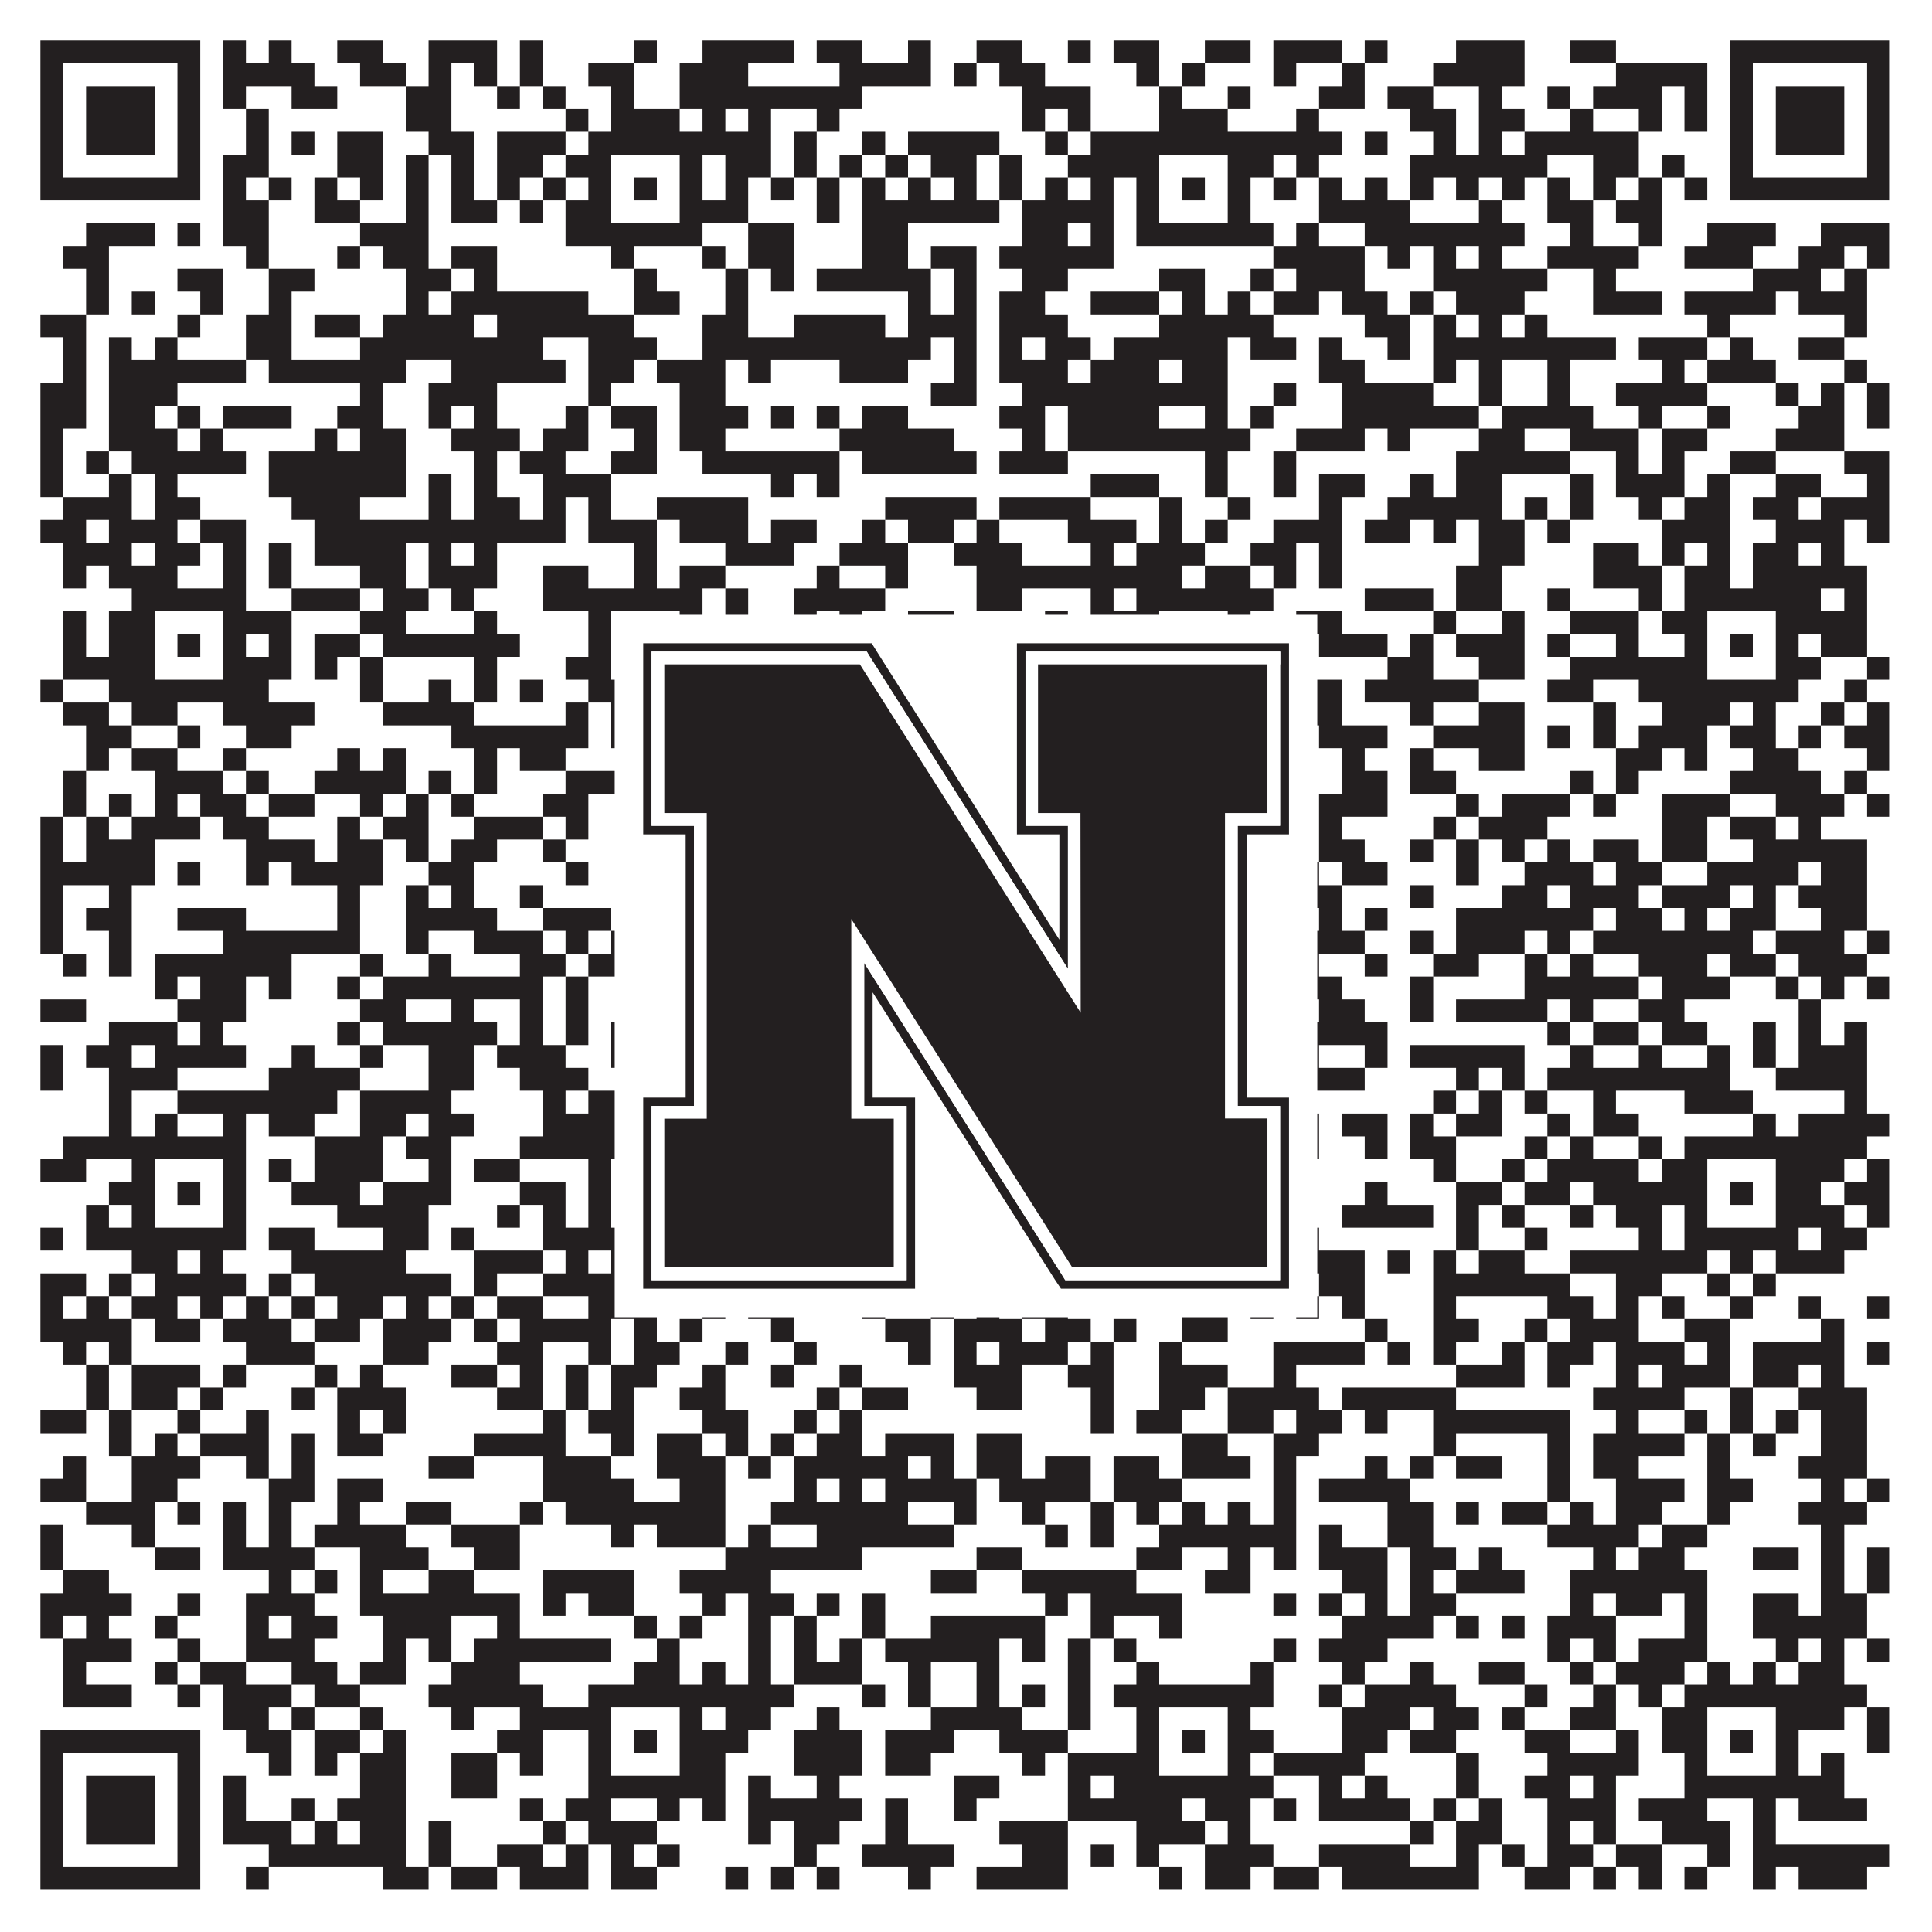 <?xml version="1.0"?>
<svg xmlns="http://www.w3.org/2000/svg" xmlns:xlink="http://www.w3.org/1999/xlink" version="1.1" width="1100px" height="1100px" viewBox="0 0 1100 1100"><rect x="0" y="0" width="1100" height="1100" fill="#ffffff" fill-opacity="1"/><path fill="#231f20" fill-opacity="1" d="M23,23L114,23L114,36L23,36ZM127,23L140,23L140,36L127,36ZM153,23L166,23L166,36L153,36ZM192,23L218,23L218,36L192,36ZM244,23L283,23L283,36L244,36ZM296,23L309,23L309,36L296,36ZM361,23L374,23L374,36L361,36ZM400,23L452,23L452,36L400,36ZM465,23L491,23L491,36L465,36ZM517,23L530,23L530,36L517,36ZM556,23L582,23L582,36L556,36ZM608,23L621,23L621,36L608,36ZM634,23L660,23L660,36L634,36ZM686,23L712,23L712,36L686,36ZM725,23L764,23L764,36L725,36ZM777,23L790,23L790,36L777,36ZM829,23L868,23L868,36L829,36ZM894,23L920,23L920,36L894,36ZM985,23L1076,23L1076,36L985,36ZM23,36L36,36L36,49L23,49ZM101,36L114,36L114,49L101,49ZM127,36L179,36L179,49L127,49ZM205,36L231,36L231,49L205,49ZM244,36L257,36L257,49L244,49ZM270,36L283,36L283,49L270,49ZM296,36L309,36L309,49L296,49ZM335,36L361,36L361,49L335,49ZM387,36L426,36L426,49L387,49ZM478,36L530,36L530,49L478,49ZM543,36L556,36L556,49L543,49ZM569,36L595,36L595,49L569,49ZM647,36L660,36L660,49L647,49ZM673,36L686,36L686,49L673,49ZM725,36L738,36L738,49L725,49ZM764,36L777,36L777,49L764,49ZM816,36L868,36L868,49L816,49ZM920,36L972,36L972,49L920,49ZM985,36L998,36L998,49L985,49ZM1063,36L1076,36L1076,49L1063,49ZM23,49L36,49L36,62L23,62ZM49,49L88,49L88,62L49,62ZM101,49L114,49L114,62L101,62ZM127,49L140,49L140,62L127,62ZM166,49L192,49L192,62L166,62ZM231,49L257,49L257,62L231,62ZM283,49L296,49L296,62L283,62ZM309,49L322,49L322,62L309,62ZM348,49L361,49L361,62L348,62ZM387,49L491,49L491,62L387,62ZM582,49L621,49L621,62L582,62ZM660,49L673,49L673,62L660,62ZM699,49L712,49L712,62L699,62ZM751,49L777,49L777,62L751,62ZM790,49L816,49L816,62L790,62ZM842,49L855,49L855,62L842,62ZM881,49L894,49L894,62L881,62ZM907,49L946,49L946,62L907,62ZM959,49L972,49L972,62L959,62ZM985,49L998,49L998,62L985,62ZM1011,49L1050,49L1050,62L1011,62ZM1063,49L1076,49L1076,62L1063,62ZM23,62L36,62L36,75L23,75ZM49,62L88,62L88,75L49,75ZM101,62L114,62L114,75L101,75ZM140,62L153,62L153,75L140,75ZM231,62L257,62L257,75L231,75ZM322,62L335,62L335,75L322,75ZM348,62L387,62L387,75L348,75ZM400,62L413,62L413,75L400,75ZM426,62L439,62L439,75L426,75ZM465,62L478,62L478,75L465,75ZM582,62L595,62L595,75L582,75ZM608,62L621,62L621,75L608,75ZM660,62L699,62L699,75L660,75ZM738,62L751,62L751,75L738,75ZM803,62L829,62L829,75L803,75ZM842,62L868,62L868,75L842,75ZM894,62L907,62L907,75L894,75ZM933,62L946,62L946,75L933,75ZM959,62L972,62L972,75L959,75ZM985,62L998,62L998,75L985,75ZM1011,62L1050,62L1050,75L1011,75ZM1063,62L1076,62L1076,75L1063,75ZM23,75L36,75L36,88L23,88ZM49,75L88,75L88,88L49,88ZM101,75L114,75L114,88L101,88ZM140,75L153,75L153,88L140,88ZM166,75L179,75L179,88L166,88ZM192,75L218,75L218,88L192,88ZM244,75L270,75L270,88L244,88ZM283,75L322,75L322,88L283,88ZM335,75L439,75L439,88L335,88ZM452,75L465,75L465,88L452,88ZM491,75L504,75L504,88L491,88ZM517,75L569,75L569,88L517,88ZM595,75L608,75L608,88L595,88ZM621,75L764,75L764,88L621,88ZM777,75L790,75L790,88L777,88ZM816,75L829,75L829,88L816,88ZM842,75L855,75L855,88L842,88ZM868,75L933,75L933,88L868,88ZM985,75L998,75L998,88L985,88ZM1011,75L1050,75L1050,88L1011,88ZM1063,75L1076,75L1076,88L1063,88ZM23,88L36,88L36,101L23,101ZM101,88L114,88L114,101L101,101ZM127,88L153,88L153,101L127,101ZM192,88L218,88L218,101L192,101ZM231,88L244,88L244,101L231,101ZM257,88L270,88L270,101L257,101ZM283,88L309,88L309,101L283,101ZM322,88L348,88L348,101L322,101ZM387,88L400,88L400,101L387,101ZM413,88L439,88L439,101L413,101ZM452,88L465,88L465,101L452,101ZM478,88L491,88L491,101L478,101ZM504,88L517,88L517,101L504,101ZM530,88L556,88L556,101L530,101ZM569,88L582,88L582,101L569,101ZM608,88L660,88L660,101L608,101ZM699,88L725,88L725,101L699,101ZM738,88L751,88L751,101L738,101ZM803,88L881,88L881,101L803,101ZM907,88L933,88L933,101L907,101ZM946,88L959,88L959,101L946,101ZM985,88L998,88L998,101L985,101ZM1063,88L1076,88L1076,101L1063,101ZM23,101L114,101L114,114L23,114ZM127,101L140,101L140,114L127,114ZM153,101L166,101L166,114L153,114ZM179,101L192,101L192,114L179,114ZM205,101L218,101L218,114L205,114ZM231,101L244,101L244,114L231,114ZM257,101L270,101L270,114L257,114ZM283,101L296,101L296,114L283,114ZM309,101L322,101L322,114L309,114ZM335,101L348,101L348,114L335,114ZM361,101L374,101L374,114L361,114ZM387,101L400,101L400,114L387,114ZM413,101L426,101L426,114L413,114ZM439,101L452,101L452,114L439,114ZM465,101L478,101L478,114L465,114ZM491,101L504,101L504,114L491,114ZM517,101L530,101L530,114L517,114ZM543,101L556,101L556,114L543,114ZM569,101L582,101L582,114L569,114ZM595,101L608,101L608,114L595,114ZM621,101L634,101L634,114L621,114ZM647,101L660,101L660,114L647,114ZM673,101L686,101L686,114L673,114ZM699,101L712,101L712,114L699,114ZM725,101L738,101L738,114L725,114ZM751,101L764,101L764,114L751,114ZM777,101L790,101L790,114L777,114ZM803,101L816,101L816,114L803,114ZM829,101L842,101L842,114L829,114ZM855,101L868,101L868,114L855,114ZM881,101L894,101L894,114L881,114ZM907,101L920,101L920,114L907,114ZM933,101L946,101L946,114L933,114ZM959,101L972,101L972,114L959,114ZM985,101L1076,101L1076,114L985,114ZM127,114L153,114L153,127L127,127ZM179,114L205,114L205,127L179,127ZM231,114L244,114L244,127L231,127ZM257,114L283,114L283,127L257,127ZM296,114L309,114L309,127L296,127ZM322,114L348,114L348,127L322,127ZM387,114L426,114L426,127L387,127ZM465,114L478,114L478,127L465,127ZM491,114L569,114L569,127L491,127ZM582,114L634,114L634,127L582,127ZM647,114L660,114L660,127L647,127ZM699,114L712,114L712,127L699,127ZM751,114L803,114L803,127L751,127ZM842,114L855,114L855,127L842,127ZM881,114L907,114L907,127L881,127ZM920,114L946,114L946,127L920,127ZM49,127L88,127L88,140L49,140ZM101,127L114,127L114,140L101,140ZM127,127L153,127L153,140L127,140ZM205,127L244,127L244,140L205,140ZM322,127L400,127L400,140L322,140ZM426,127L452,127L452,140L426,140ZM491,127L517,127L517,140L491,140ZM582,127L608,127L608,140L582,140ZM621,127L634,127L634,140L621,140ZM647,127L725,127L725,140L647,140ZM738,127L751,127L751,140L738,140ZM777,127L868,127L868,140L777,140ZM894,127L907,127L907,140L894,140ZM933,127L946,127L946,140L933,140ZM972,127L1011,127L1011,140L972,140ZM1037,127L1076,127L1076,140L1037,140ZM36,140L62,140L62,153L36,153ZM140,140L153,140L153,153L140,153ZM192,140L205,140L205,153L192,153ZM218,140L244,140L244,153L218,153ZM257,140L283,140L283,153L257,153ZM348,140L361,140L361,153L348,153ZM400,140L413,140L413,153L400,153ZM426,140L452,140L452,153L426,153ZM491,140L517,140L517,153L491,153ZM530,140L556,140L556,153L530,153ZM569,140L634,140L634,153L569,153ZM725,140L777,140L777,153L725,153ZM790,140L803,140L803,153L790,153ZM816,140L829,140L829,153L816,153ZM842,140L855,140L855,153L842,153ZM881,140L933,140L933,153L881,153ZM959,140L998,140L998,153L959,153ZM1024,140L1050,140L1050,153L1024,153ZM1063,140L1076,140L1076,153L1063,153ZM49,153L62,153L62,166L49,166ZM101,153L127,153L127,166L101,166ZM153,153L179,153L179,166L153,166ZM231,153L257,153L257,166L231,166ZM270,153L283,153L283,166L270,166ZM361,153L374,153L374,166L361,166ZM413,153L426,153L426,166L413,166ZM439,153L452,153L452,166L439,166ZM465,153L530,153L530,166L465,166ZM543,153L556,153L556,166L543,166ZM582,153L608,153L608,166L582,166ZM660,153L686,153L686,166L660,166ZM712,153L725,153L725,166L712,166ZM738,153L777,153L777,166L738,166ZM816,153L881,153L881,166L816,166ZM907,153L920,153L920,166L907,166ZM998,153L1037,153L1037,166L998,166ZM1050,153L1063,153L1063,166L1050,166ZM49,166L62,166L62,179L49,179ZM75,166L88,166L88,179L75,179ZM114,166L127,166L127,179L114,179ZM153,166L166,166L166,179L153,179ZM231,166L244,166L244,179L231,179ZM257,166L335,166L335,179L257,179ZM361,166L387,166L387,179L361,179ZM413,166L426,166L426,179L413,179ZM517,166L530,166L530,179L517,179ZM543,166L556,166L556,179L543,179ZM569,166L595,166L595,179L569,179ZM621,166L660,166L660,179L621,179ZM673,166L686,166L686,179L673,179ZM699,166L712,166L712,179L699,179ZM725,166L751,166L751,179L725,179ZM764,166L790,166L790,179L764,179ZM803,166L816,166L816,179L803,179ZM829,166L868,166L868,179L829,179ZM907,166L946,166L946,179L907,179ZM959,166L1011,166L1011,179L959,179ZM1024,166L1063,166L1063,179L1024,179ZM23,179L49,179L49,192L23,192ZM101,179L114,179L114,192L101,192ZM140,179L166,179L166,192L140,192ZM179,179L205,179L205,192L179,192ZM218,179L270,179L270,192L218,192ZM283,179L361,179L361,192L283,192ZM400,179L426,179L426,192L400,192ZM452,179L504,179L504,192L452,192ZM517,179L556,179L556,192L517,192ZM569,179L608,179L608,192L569,192ZM660,179L725,179L725,192L660,192ZM777,179L803,179L803,192L777,192ZM816,179L829,179L829,192L816,192ZM842,179L855,179L855,192L842,192ZM868,179L881,179L881,192L868,192ZM972,179L985,179L985,192L972,192ZM1050,179L1063,179L1063,192L1050,192ZM36,192L49,192L49,205L36,205ZM62,192L75,192L75,205L62,205ZM88,192L101,192L101,205L88,205ZM140,192L166,192L166,205L140,205ZM205,192L309,192L309,205L205,205ZM335,192L374,192L374,205L335,205ZM400,192L530,192L530,205L400,205ZM543,192L556,192L556,205L543,205ZM569,192L582,192L582,205L569,205ZM595,192L621,192L621,205L595,205ZM634,192L699,192L699,205L634,205ZM712,192L738,192L738,205L712,205ZM751,192L764,192L764,205L751,205ZM790,192L803,192L803,205L790,205ZM816,192L920,192L920,205L816,205ZM933,192L972,192L972,205L933,205ZM985,192L998,192L998,205L985,205ZM1024,192L1050,192L1050,205L1024,205ZM36,205L49,205L49,218L36,218ZM62,205L140,205L140,218L62,218ZM153,205L231,205L231,218L153,218ZM257,205L322,205L322,218L257,218ZM335,205L361,205L361,218L335,218ZM374,205L413,205L413,218L374,218ZM426,205L439,205L439,218L426,218ZM478,205L517,205L517,218L478,218ZM543,205L556,205L556,218L543,218ZM569,205L608,205L608,218L569,218ZM621,205L660,205L660,218L621,218ZM673,205L699,205L699,218L673,218ZM751,205L777,205L777,218L751,218ZM816,205L829,205L829,218L816,218ZM842,205L855,205L855,218L842,218ZM881,205L894,205L894,218L881,218ZM946,205L959,205L959,218L946,218ZM972,205L1011,205L1011,218L972,218ZM1050,205L1063,205L1063,218L1050,218ZM23,218L49,218L49,231L23,231ZM62,218L101,218L101,231L62,231ZM205,218L218,218L218,231L205,231ZM244,218L283,218L283,231L244,231ZM335,218L348,218L348,231L335,231ZM387,218L413,218L413,231L387,231ZM530,218L556,218L556,231L530,231ZM582,218L699,218L699,231L582,231ZM725,218L738,218L738,231L725,231ZM764,218L816,218L816,231L764,231ZM842,218L855,218L855,231L842,231ZM881,218L894,218L894,231L881,231ZM920,218L972,218L972,231L920,231ZM1011,218L1024,218L1024,231L1011,231ZM1037,218L1050,218L1050,231L1037,231ZM1063,218L1076,218L1076,231L1063,231ZM23,231L49,231L49,244L23,244ZM62,231L88,231L88,244L62,244ZM101,231L114,231L114,244L101,244ZM127,231L166,231L166,244L127,244ZM192,231L218,231L218,244L192,244ZM244,231L257,231L257,244L244,244ZM270,231L283,231L283,244L270,244ZM322,231L335,231L335,244L322,244ZM348,231L374,231L374,244L348,244ZM387,231L426,231L426,244L387,244ZM439,231L452,231L452,244L439,244ZM465,231L478,231L478,244L465,244ZM491,231L517,231L517,244L491,244ZM569,231L595,231L595,244L569,244ZM608,231L660,231L660,244L608,244ZM686,231L699,231L699,244L686,244ZM712,231L725,231L725,244L712,244ZM764,231L842,231L842,244L764,244ZM855,231L907,231L907,244L855,244ZM933,231L946,231L946,244L933,244ZM972,231L985,231L985,244L972,244ZM1024,231L1050,231L1050,244L1024,244ZM1063,231L1076,231L1076,244L1063,244ZM23,244L36,244L36,257L23,257ZM62,244L101,244L101,257L62,257ZM114,244L127,244L127,257L114,257ZM179,244L192,244L192,257L179,257ZM205,244L231,244L231,257L205,257ZM257,244L296,244L296,257L257,257ZM309,244L335,244L335,257L309,257ZM361,244L374,244L374,257L361,257ZM387,244L413,244L413,257L387,257ZM478,244L543,244L543,257L478,257ZM582,244L595,244L595,257L582,257ZM608,244L712,244L712,257L608,257ZM738,244L777,244L777,257L738,257ZM790,244L803,244L803,257L790,257ZM842,244L868,244L868,257L842,257ZM894,244L933,244L933,257L894,257ZM946,244L972,244L972,257L946,257ZM1011,244L1050,244L1050,257L1011,257ZM23,257L36,257L36,270L23,270ZM49,257L62,257L62,270L49,270ZM75,257L140,257L140,270L75,270ZM153,257L231,257L231,270L153,270ZM270,257L283,257L283,270L270,270ZM296,257L322,257L322,270L296,270ZM348,257L374,257L374,270L348,270ZM400,257L478,257L478,270L400,270ZM491,257L556,257L556,270L491,270ZM569,257L608,257L608,270L569,270ZM686,257L699,257L699,270L686,270ZM725,257L738,257L738,270L725,270ZM829,257L894,257L894,270L829,270ZM920,257L933,257L933,270L920,270ZM946,257L959,257L959,270L946,270ZM985,257L1011,257L1011,270L985,270ZM1050,257L1076,257L1076,270L1050,270ZM23,270L36,270L36,283L23,283ZM62,270L75,270L75,283L62,283ZM88,270L101,270L101,283L88,283ZM153,270L231,270L231,283L153,283ZM244,270L257,270L257,283L244,283ZM270,270L283,270L283,283L270,283ZM309,270L348,270L348,283L309,283ZM439,270L452,270L452,283L439,283ZM465,270L478,270L478,283L465,283ZM621,270L660,270L660,283L621,283ZM686,270L699,270L699,283L686,283ZM725,270L738,270L738,283L725,283ZM751,270L777,270L777,283L751,283ZM803,270L816,270L816,283L803,283ZM829,270L855,270L855,283L829,283ZM894,270L907,270L907,283L894,283ZM920,270L959,270L959,283L920,283ZM972,270L985,270L985,283L972,283ZM1011,270L1037,270L1037,283L1011,283ZM1063,270L1076,270L1076,283L1063,283ZM36,283L75,283L75,296L36,296ZM88,283L114,283L114,296L88,296ZM166,283L205,283L205,296L166,296ZM244,283L257,283L257,296L244,296ZM270,283L296,283L296,296L270,296ZM309,283L322,283L322,296L309,296ZM335,283L348,283L348,296L335,296ZM374,283L426,283L426,296L374,296ZM504,283L556,283L556,296L504,296ZM569,283L621,283L621,296L569,296ZM660,283L673,283L673,296L660,296ZM699,283L712,283L712,296L699,296ZM751,283L764,283L764,296L751,296ZM790,283L855,283L855,296L790,296ZM868,283L881,283L881,296L868,296ZM894,283L907,283L907,296L894,296ZM933,283L946,283L946,296L933,296ZM959,283L985,283L985,296L959,296ZM998,283L1024,283L1024,296L998,296ZM1037,283L1076,283L1076,296L1037,296ZM23,296L49,296L49,309L23,309ZM62,296L101,296L101,309L62,309ZM114,296L140,296L140,309L114,309ZM179,296L322,296L322,309L179,309ZM335,296L374,296L374,309L335,309ZM387,296L426,296L426,309L387,309ZM439,296L465,296L465,309L439,309ZM491,296L504,296L504,309L491,309ZM517,296L543,296L543,309L517,309ZM556,296L569,296L569,309L556,309ZM608,296L647,296L647,309L608,309ZM660,296L673,296L673,309L660,309ZM686,296L699,296L699,309L686,309ZM725,296L764,296L764,309L725,309ZM777,296L803,296L803,309L777,309ZM816,296L829,296L829,309L816,309ZM842,296L868,296L868,309L842,309ZM881,296L894,296L894,309L881,309ZM946,296L985,296L985,309L946,309ZM1011,296L1050,296L1050,309L1011,309ZM1063,296L1076,296L1076,309L1063,309ZM36,309L75,309L75,322L36,322ZM88,309L114,309L114,322L88,322ZM127,309L140,309L140,322L127,322ZM153,309L166,309L166,322L153,322ZM179,309L231,309L231,322L179,322ZM244,309L257,309L257,322L244,322ZM270,309L283,309L283,322L270,322ZM361,309L374,309L374,322L361,322ZM413,309L452,309L452,322L413,322ZM478,309L517,309L517,322L478,322ZM543,309L582,309L582,322L543,322ZM621,309L634,309L634,322L621,322ZM647,309L686,309L686,322L647,322ZM712,309L738,309L738,322L712,322ZM751,309L764,309L764,322L751,322ZM842,309L868,309L868,322L842,322ZM907,309L933,309L933,322L907,322ZM946,309L959,309L959,322L946,322ZM972,309L985,309L985,322L972,322ZM998,309L1024,309L1024,322L998,322ZM1037,309L1050,309L1050,322L1037,322ZM36,322L49,322L49,335L36,335ZM62,322L101,322L101,335L62,335ZM127,322L140,322L140,335L127,335ZM153,322L166,322L166,335L153,335ZM205,322L231,322L231,335L205,335ZM244,322L283,322L283,335L244,335ZM309,322L335,322L335,335L309,335ZM361,322L374,322L374,335L361,335ZM387,322L413,322L413,335L387,335ZM465,322L478,322L478,335L465,335ZM504,322L517,322L517,335L504,335ZM556,322L673,322L673,335L556,335ZM686,322L712,322L712,335L686,335ZM725,322L738,322L738,335L725,335ZM751,322L764,322L764,335L751,335ZM829,322L855,322L855,335L829,335ZM907,322L946,322L946,335L907,335ZM959,322L985,322L985,335L959,335ZM998,322L1063,322L1063,335L998,335ZM75,335L140,335L140,348L75,348ZM166,335L205,335L205,348L166,348ZM218,335L244,335L244,348L218,348ZM257,335L270,335L270,348L257,348ZM309,335L400,335L400,348L309,348ZM413,335L426,335L426,348L413,348ZM452,335L504,335L504,348L452,348ZM556,335L582,335L582,348L556,348ZM621,335L634,335L634,348L621,348ZM647,335L725,335L725,348L647,348ZM777,335L816,335L816,348L777,348ZM829,335L855,335L855,348L829,348ZM881,335L894,335L894,348L881,348ZM933,335L946,335L946,348L933,348ZM959,335L1037,335L1037,348L959,348ZM1050,335L1063,335L1063,348L1050,348ZM36,348L49,348L49,361L36,361ZM62,348L88,348L88,361L62,361ZM127,348L166,348L166,361L127,361ZM205,348L231,348L231,361L205,361ZM270,348L283,348L283,361L270,361ZM335,348L348,348L348,361L335,361ZM387,348L400,348L400,361L387,361ZM413,348L426,348L426,361L413,361ZM452,348L465,348L465,361L452,361ZM478,348L491,348L491,361L478,361ZM517,348L543,348L543,361L517,361ZM595,348L608,348L608,361L595,361ZM621,348L660,348L660,361L621,361ZM699,348L712,348L712,361L699,361ZM738,348L764,348L764,361L738,361ZM816,348L829,348L829,361L816,361ZM855,348L868,348L868,361L855,361ZM894,348L933,348L933,361L894,361ZM946,348L972,348L972,361L946,361ZM1011,348L1063,348L1063,361L1011,361ZM36,361L49,361L49,374L36,374ZM62,361L88,361L88,374L62,374ZM101,361L114,361L114,374L101,374ZM127,361L140,361L140,374L127,374ZM153,361L166,361L166,374L153,374ZM179,361L205,361L205,374L179,374ZM218,361L296,361L296,374L218,374ZM335,361L348,361L348,374L335,374ZM361,361L374,361L374,374L361,374ZM387,361L426,361L426,374L387,374ZM452,361L478,361L478,374L452,374ZM504,361L517,361L517,374L504,374ZM530,361L556,361L556,374L530,374ZM569,361L595,361L595,374L569,374ZM621,361L634,361L634,374L621,374ZM647,361L660,361L660,374L647,374ZM673,361L686,361L686,374L673,374ZM699,361L712,361L712,374L699,374ZM725,361L738,361L738,374L725,374ZM751,361L790,361L790,374L751,374ZM803,361L816,361L816,374L803,374ZM829,361L868,361L868,374L829,374ZM881,361L894,361L894,374L881,374ZM920,361L933,361L933,374L920,374ZM959,361L972,361L972,374L959,374ZM985,361L998,361L998,374L985,374ZM1011,361L1024,361L1024,374L1011,374ZM1037,361L1063,361L1063,374L1037,374ZM36,374L88,374L88,387L36,387ZM127,374L166,374L166,387L127,387ZM179,374L192,374L192,387L179,387ZM205,374L218,374L218,387L205,387ZM270,374L283,374L283,387L270,387ZM322,374L348,374L348,387L322,387ZM387,374L400,374L400,387L387,387ZM426,374L465,374L465,387L426,387ZM478,374L491,374L491,387L478,387ZM504,374L556,374L556,387L504,387ZM569,374L582,374L582,387L569,387ZM608,374L621,374L621,387L608,387ZM647,374L660,374L660,387L647,387ZM699,374L712,374L712,387L699,387ZM725,374L738,374L738,387L725,387ZM790,374L816,374L816,387L790,387ZM842,374L868,374L868,387L842,387ZM894,374L972,374L972,387L894,387ZM1011,374L1037,374L1037,387L1011,387ZM1063,374L1076,374L1076,387L1063,387ZM23,387L36,387L36,400L23,400ZM62,387L153,387L153,400L62,400ZM205,387L218,387L218,400L205,400ZM244,387L257,387L257,400L244,400ZM270,387L283,387L283,400L270,400ZM296,387L309,387L309,400L296,400ZM335,387L400,387L400,400L335,400ZM413,387L439,387L439,400L413,400ZM465,387L478,387L478,400L465,400ZM491,387L504,387L504,400L491,400ZM517,387L530,387L530,400L517,400ZM543,387L569,387L569,400L543,400ZM595,387L621,387L621,400L595,400ZM634,387L764,387L764,400L634,400ZM777,387L842,387L842,400L777,400ZM881,387L907,387L907,400L881,400ZM933,387L1024,387L1024,400L933,400ZM1050,387L1063,387L1063,400L1050,400ZM36,400L62,400L62,413L36,413ZM75,400L101,400L101,413L75,413ZM127,400L179,400L179,413L127,413ZM218,400L270,400L270,413L218,413ZM322,400L335,400L335,413L322,413ZM348,400L374,400L374,413L348,413ZM387,400L400,400L400,413L387,413ZM452,400L478,400L478,413L452,413ZM530,400L556,400L556,413L530,413ZM595,400L621,400L621,413L595,413ZM634,400L647,400L647,413L634,413ZM660,400L686,400L686,413L660,413ZM725,400L764,400L764,413L725,413ZM803,400L816,400L816,413L803,413ZM842,400L868,400L868,413L842,413ZM907,400L920,400L920,413L907,413ZM946,400L985,400L985,413L946,413ZM998,400L1011,400L1011,413L998,413ZM1037,400L1050,400L1050,413L1037,413ZM1063,400L1076,400L1076,413L1063,413ZM49,413L75,413L75,426L49,426ZM101,413L114,413L114,426L101,426ZM140,413L166,413L166,426L140,426ZM257,413L335,413L335,426L257,426ZM348,413L374,413L374,426L348,426ZM387,413L400,413L400,426L387,426ZM426,413L491,413L491,426L426,426ZM504,413L517,413L517,426L504,426ZM556,413L569,413L569,426L556,426ZM595,413L699,413L699,426L595,426ZM725,413L738,413L738,426L725,426ZM751,413L790,413L790,426L751,426ZM816,413L868,413L868,426L816,426ZM881,413L894,413L894,426L881,426ZM907,413L920,413L920,426L907,426ZM933,413L972,413L972,426L933,426ZM985,413L1011,413L1011,426L985,426ZM1024,413L1037,413L1037,426L1024,426ZM1050,413L1076,413L1076,426L1050,426ZM49,426L62,426L62,439L49,439ZM75,426L101,426L101,439L75,439ZM127,426L140,426L140,439L127,439ZM192,426L205,426L205,439L192,439ZM218,426L231,426L231,439L218,439ZM270,426L283,426L283,439L270,439ZM296,426L322,426L322,439L296,439ZM361,426L387,426L387,439L361,439ZM400,426L439,426L439,439L400,439ZM452,426L478,426L478,439L452,439ZM491,426L530,426L530,439L491,439ZM556,426L569,426L569,439L556,439ZM595,426L621,426L621,439L595,439ZM673,426L712,426L712,439L673,439ZM725,426L738,426L738,439L725,439ZM764,426L777,426L777,439L764,439ZM803,426L816,426L816,439L803,439ZM842,426L868,426L868,439L842,439ZM920,426L946,426L946,439L920,439ZM959,426L972,426L972,439L959,439ZM998,426L1024,426L1024,439L998,439ZM1063,426L1076,426L1076,439L1063,439ZM36,439L49,439L49,452L36,452ZM88,439L127,439L127,452L88,452ZM140,439L153,439L153,452L140,452ZM179,439L231,439L231,452L179,452ZM244,439L257,439L257,452L244,452ZM270,439L283,439L283,452L270,452ZM322,439L387,439L387,452L322,452ZM400,439L413,439L413,452L400,452ZM426,439L452,439L452,452L426,452ZM478,439L491,439L491,452L478,452ZM504,439L517,439L517,452L504,452ZM569,439L582,439L582,452L569,452ZM660,439L673,439L673,452L660,452ZM712,439L725,439L725,452L712,452ZM764,439L790,439L790,452L764,452ZM803,439L829,439L829,452L803,452ZM894,439L907,439L907,452L894,452ZM920,439L933,439L933,452L920,452ZM985,439L1037,439L1037,452L985,452ZM1050,439L1063,439L1063,452L1050,452ZM36,452L49,452L49,465L36,465ZM62,452L75,452L75,465L62,465ZM88,452L101,452L101,465L88,465ZM114,452L140,452L140,465L114,465ZM153,452L179,452L179,465L153,465ZM205,452L218,452L218,465L205,465ZM231,452L244,452L244,465L231,465ZM257,452L270,452L270,465L257,465ZM309,452L335,452L335,465L309,465ZM361,452L374,452L374,465L361,465ZM387,452L413,452L413,465L387,465ZM426,452L439,452L439,465L426,465ZM465,452L504,452L504,465L465,465ZM530,452L543,452L543,465L530,465ZM569,452L608,452L608,465L569,465ZM634,452L647,452L647,465L634,465ZM660,452L673,452L673,465L660,465ZM686,452L699,452L699,465L686,465ZM725,452L738,452L738,465L725,465ZM751,452L790,452L790,465L751,465ZM829,452L842,452L842,465L829,465ZM855,452L894,452L894,465L855,465ZM907,452L920,452L920,465L907,465ZM946,452L985,452L985,465L946,465ZM1011,452L1050,452L1050,465L1011,465ZM1063,452L1076,452L1076,465L1063,465ZM23,465L36,465L36,478L23,478ZM49,465L62,465L62,478L49,478ZM75,465L114,465L114,478L75,478ZM127,465L153,465L153,478L127,478ZM192,465L205,465L205,478L192,478ZM218,465L244,465L244,478L218,478ZM270,465L309,465L309,478L270,478ZM322,465L335,465L335,478L322,478ZM361,465L374,465L374,478L361,478ZM413,465L426,465L426,478L413,478ZM439,465L491,465L491,478L439,478ZM504,465L517,465L517,478L504,478ZM569,465L582,465L582,478L569,478ZM595,465L647,465L647,478L595,478ZM725,465L738,465L738,478L725,478ZM751,465L764,465L764,478L751,478ZM816,465L829,465L829,478L816,478ZM842,465L881,465L881,478L842,478ZM946,465L972,465L972,478L946,478ZM985,465L1011,465L1011,478L985,478ZM1024,465L1037,465L1037,478L1024,478ZM23,478L36,478L36,491L23,491ZM49,478L88,478L88,491L49,491ZM140,478L179,478L179,491L140,491ZM192,478L218,478L218,491L192,491ZM231,478L244,478L244,491L231,491ZM257,478L283,478L283,491L257,491ZM309,478L322,478L322,491L309,491ZM361,478L413,478L413,491L361,491ZM426,478L465,478L465,491L426,491ZM478,478L543,478L543,491L478,491ZM582,478L647,478L647,491L582,491ZM660,478L673,478L673,491L660,491ZM686,478L712,478L712,491L686,491ZM751,478L777,478L777,491L751,491ZM803,478L816,478L816,491L803,491ZM829,478L842,478L842,491L829,491ZM855,478L868,478L868,491L855,491ZM881,478L894,478L894,491L881,491ZM907,478L933,478L933,491L907,491ZM946,478L972,478L972,491L946,491ZM998,478L1063,478L1063,491L998,491ZM23,491L88,491L88,504L23,504ZM101,491L114,491L114,504L101,504ZM140,491L153,491L153,504L140,504ZM166,491L218,491L218,504L166,504ZM244,491L270,491L270,504L244,504ZM322,491L335,491L335,504L322,504ZM387,491L400,491L400,504L387,504ZM452,491L478,491L478,504L452,504ZM504,491L530,491L530,504L504,504ZM543,491L556,491L556,504L543,504ZM582,491L608,491L608,504L582,504ZM634,491L660,491L660,504L634,504ZM673,491L725,491L725,504L673,504ZM738,491L751,491L751,504L738,504ZM764,491L790,491L790,504L764,504ZM829,491L842,491L842,504L829,504ZM868,491L907,491L907,504L868,504ZM920,491L946,491L946,504L920,504ZM972,491L1024,491L1024,504L972,504ZM1037,491L1063,491L1063,504L1037,504ZM23,504L36,504L36,517L23,517ZM62,504L75,504L75,517L62,517ZM192,504L205,504L205,517L192,517ZM231,504L244,504L244,517L231,517ZM257,504L270,504L270,517L257,517ZM296,504L309,504L309,517L296,517ZM361,504L374,504L374,517L361,517ZM387,504L400,504L400,517L387,517ZM413,504L426,504L426,517L413,517ZM439,504L478,504L478,517L439,517ZM504,504L556,504L556,517L504,517ZM621,504L634,504L634,517L621,517ZM647,504L686,504L686,517L647,517ZM725,504L764,504L764,517L725,517ZM803,504L816,504L816,517L803,517ZM855,504L881,504L881,517L855,517ZM894,504L933,504L933,517L894,517ZM946,504L985,504L985,517L946,517ZM998,504L1011,504L1011,517L998,517ZM1024,504L1063,504L1063,517L1024,517ZM23,517L36,517L36,530L23,530ZM49,517L75,517L75,530L49,530ZM101,517L140,517L140,530L101,530ZM192,517L205,517L205,530L192,530ZM231,517L283,517L283,530L231,530ZM309,517L348,517L348,530L309,530ZM387,517L413,517L413,530L387,530ZM426,517L478,517L478,530L426,530ZM491,517L517,517L517,530L491,530ZM543,517L556,517L556,530L543,530ZM595,517L621,517L621,530L595,530ZM634,517L647,517L647,530L634,530ZM673,517L686,517L686,530L673,530ZM712,517L738,517L738,530L712,530ZM751,517L764,517L764,530L751,530ZM777,517L790,517L790,530L777,530ZM829,517L907,517L907,530L829,530ZM920,517L946,517L946,530L920,530ZM959,517L972,517L972,530L959,530ZM985,517L1011,517L1011,530L985,530ZM1037,517L1063,517L1063,530L1037,530ZM23,530L36,530L36,543L23,543ZM62,530L75,530L75,543L62,543ZM127,530L205,530L205,543L127,543ZM231,530L244,530L244,543L231,543ZM270,530L309,530L309,543L270,543ZM322,530L335,530L335,543L322,543ZM348,530L361,530L361,543L348,543ZM400,530L413,530L413,543L400,543ZM426,530L465,530L465,543L426,543ZM491,530L530,530L530,543L491,543ZM595,530L608,530L608,543L595,543ZM621,530L634,530L634,543L621,543ZM686,530L712,530L712,543L686,543ZM725,530L777,530L777,543L725,543ZM803,530L816,530L816,543L803,543ZM829,530L868,530L868,543L829,543ZM881,530L894,530L894,543L881,543ZM907,530L998,530L998,543L907,543ZM1011,530L1050,530L1050,543L1011,543ZM1063,530L1076,530L1076,543L1063,543ZM36,543L49,543L49,556L36,556ZM62,543L75,543L75,556L62,556ZM88,543L166,543L166,556L88,556ZM205,543L218,543L218,556L205,556ZM244,543L257,543L257,556L244,556ZM296,543L322,543L322,556L296,556ZM335,543L361,543L361,556L335,556ZM374,543L387,543L387,556L374,556ZM426,543L452,543L452,556L426,556ZM465,543L491,543L491,556L465,556ZM504,543L517,543L517,556L504,556ZM530,543L556,543L556,556L530,556ZM569,543L582,543L582,556L569,556ZM595,543L608,543L608,556L595,556ZM621,543L634,543L634,556L621,556ZM647,543L660,543L660,556L647,556ZM699,543L712,543L712,556L699,556ZM738,543L751,543L751,556L738,556ZM777,543L790,543L790,556L777,556ZM816,543L842,543L842,556L816,556ZM868,543L881,543L881,556L868,556ZM894,543L907,543L907,556L894,556ZM933,543L972,543L972,556L933,556ZM985,543L1011,543L1011,556L985,556ZM1024,543L1063,543L1063,556L1024,556ZM88,556L101,556L101,569L88,569ZM114,556L140,556L140,569L114,569ZM153,556L166,556L166,569L153,569ZM192,556L205,556L205,569L192,569ZM218,556L309,556L309,569L218,569ZM322,556L335,556L335,569L322,569ZM361,556L374,556L374,569L361,569ZM387,556L400,556L400,569L387,569ZM413,556L439,556L439,569L413,569ZM452,556L478,556L478,569L452,569ZM517,556L530,556L530,569L517,569ZM543,556L595,556L595,569L543,569ZM621,556L647,556L647,569L621,569ZM660,556L673,556L673,569L660,569ZM686,556L699,556L699,569L686,569ZM725,556L764,556L764,569L725,569ZM803,556L816,556L816,569L803,569ZM868,556L933,556L933,569L868,569ZM946,556L985,556L985,569L946,569ZM1011,556L1024,556L1024,569L1011,569ZM1037,556L1050,556L1050,569L1037,569ZM1063,556L1076,556L1076,569L1063,569ZM23,569L49,569L49,582L23,582ZM101,569L140,569L140,582L101,582ZM205,569L231,569L231,582L205,582ZM257,569L270,569L270,582L257,582ZM296,569L309,569L309,582L296,582ZM322,569L335,569L335,582L322,582ZM361,569L387,569L387,582L361,582ZM452,569L465,569L465,582L452,582ZM478,569L517,569L517,582L478,582ZM530,569L543,569L543,582L530,582ZM556,569L569,569L569,582L556,582ZM608,569L621,569L621,582L608,582ZM660,569L712,569L712,582L660,582ZM725,569L738,569L738,582L725,582ZM751,569L777,569L777,582L751,582ZM803,569L816,569L816,582L803,582ZM829,569L881,569L881,582L829,582ZM894,569L907,569L907,582L894,582ZM933,569L959,569L959,582L933,582ZM1024,569L1037,569L1037,582L1024,582ZM62,582L101,582L101,595L62,595ZM114,582L127,582L127,595L114,595ZM192,582L205,582L205,595L192,595ZM218,582L283,582L283,595L218,595ZM296,582L309,582L309,595L296,595ZM322,582L335,582L335,595L322,595ZM348,582L361,582L361,595L348,595ZM400,582L439,582L439,595L400,595ZM465,582L478,582L478,595L465,595ZM543,582L556,582L556,595L543,595ZM569,582L582,582L582,595L569,595ZM595,582L608,582L608,595L595,595ZM634,582L647,582L647,595L634,595ZM660,582L686,582L686,595L660,595ZM738,582L790,582L790,595L738,595ZM881,582L894,582L894,595L881,595ZM907,582L933,582L933,595L907,595ZM946,582L972,582L972,595L946,595ZM998,582L1011,582L1011,595L998,595ZM1024,582L1037,582L1037,595L1024,595ZM1050,582L1063,582L1063,595L1050,595ZM23,595L36,595L36,608L23,608ZM49,595L75,595L75,608L49,608ZM88,595L140,595L140,608L88,608ZM166,595L179,595L179,608L166,608ZM205,595L218,595L218,608L205,608ZM244,595L270,595L270,608L244,608ZM283,595L322,595L322,608L283,608ZM348,595L361,595L361,608L348,608ZM387,595L413,595L413,608L387,608ZM452,595L465,595L465,608L452,608ZM478,595L491,595L491,608L478,608ZM517,595L582,595L582,608L517,608ZM608,595L634,595L634,608L608,608ZM673,595L686,595L686,608L673,608ZM725,595L751,595L751,608L725,608ZM777,595L790,595L790,608L777,608ZM803,595L868,595L868,608L803,608ZM894,595L907,595L907,608L894,608ZM933,595L946,595L946,608L933,608ZM972,595L985,595L985,608L972,608ZM998,595L1011,595L1011,608L998,608ZM1024,595L1063,595L1063,608L1024,608ZM23,608L36,608L36,621L23,621ZM62,608L101,608L101,621L62,621ZM153,608L205,608L205,621L153,621ZM244,608L270,608L270,621L244,621ZM296,608L335,608L335,621L296,621ZM361,608L374,608L374,621L361,621ZM400,608L465,608L465,621L400,621ZM478,608L543,608L543,621L478,621ZM556,608L569,608L569,621L556,621ZM582,608L595,608L595,621L582,621ZM608,608L647,608L647,621L608,621ZM660,608L686,608L686,621L660,621ZM699,608L712,608L712,621L699,621ZM738,608L777,608L777,621L738,621ZM829,608L842,608L842,621L829,621ZM855,608L868,608L868,621L855,621ZM881,608L985,608L985,621L881,621ZM1011,608L1063,608L1063,621L1011,621ZM62,621L75,621L75,634L62,634ZM101,621L192,621L192,634L101,634ZM205,621L257,621L257,634L205,634ZM309,621L322,621L322,634L309,634ZM335,621L374,621L374,634L335,634ZM400,621L426,621L426,634L400,634ZM439,621L452,621L452,634L439,634ZM530,621L543,621L543,634L530,634ZM556,621L569,621L569,634L556,634ZM582,621L621,621L621,634L582,634ZM634,621L660,621L660,634L634,634ZM699,621L712,621L712,634L699,634ZM725,621L738,621L738,634L725,634ZM816,621L829,621L829,634L816,634ZM842,621L855,621L855,634L842,634ZM868,621L881,621L881,634L868,634ZM907,621L920,621L920,634L907,634ZM959,621L998,621L998,634L959,634ZM1050,621L1063,621L1063,634L1050,634ZM62,634L75,634L75,647L62,647ZM88,634L101,634L101,647L88,647ZM127,634L140,634L140,647L127,647ZM153,634L179,634L179,647L153,647ZM205,634L231,634L231,647L205,647ZM244,634L270,634L270,647L244,647ZM309,634L400,634L400,647L309,647ZM426,634L465,634L465,647L426,647ZM478,634L491,634L491,647L478,647ZM517,634L530,634L530,647L517,647ZM543,634L595,634L595,647L543,647ZM608,634L686,634L686,647L608,647ZM699,634L712,634L712,647L699,647ZM738,634L751,634L751,647L738,647ZM764,634L790,634L790,647L764,647ZM803,634L816,634L816,647L803,647ZM829,634L855,634L855,647L829,647ZM881,634L894,634L894,647L881,647ZM907,634L933,634L933,647L907,647ZM998,634L1011,634L1011,647L998,647ZM1024,634L1076,634L1076,647L1024,647ZM36,647L140,647L140,660L36,660ZM179,647L218,647L218,660L179,660ZM231,647L257,647L257,660L231,660ZM296,647L400,647L400,660L296,660ZM504,647L517,647L517,660L504,660ZM530,647L543,647L543,660L530,660ZM556,647L569,647L569,660L556,660ZM595,647L712,647L712,660L595,660ZM725,647L751,647L751,660L725,660ZM777,647L790,647L790,660L777,660ZM803,647L829,647L829,660L803,660ZM868,647L881,647L881,660L868,660ZM894,647L907,647L907,660L894,660ZM933,647L946,647L946,660L933,660ZM959,647L1063,647L1063,660L959,660ZM23,660L49,660L49,673L23,673ZM75,660L88,660L88,673L75,673ZM127,660L140,660L140,673L127,673ZM153,660L166,660L166,673L153,673ZM179,660L218,660L218,673L179,673ZM244,660L257,660L257,673L244,673ZM270,660L296,660L296,673L270,673ZM335,660L348,660L348,673L335,673ZM387,660L400,660L400,673L387,673ZM439,660L452,660L452,673L439,673ZM478,660L491,660L491,673L478,673ZM504,660L530,660L530,673L504,673ZM543,660L556,660L556,673L543,673ZM582,660L608,660L608,673L582,673ZM621,660L660,660L660,673L621,673ZM699,660L712,660L712,673L699,673ZM816,660L829,660L829,673L816,673ZM855,660L868,660L868,673L855,673ZM881,660L933,660L933,673L881,673ZM946,660L972,660L972,673L946,673ZM1011,660L1050,660L1050,673L1011,673ZM1063,660L1076,660L1076,673L1063,673ZM62,673L88,673L88,686L62,686ZM101,673L114,673L114,686L101,686ZM127,673L140,673L140,686L127,686ZM166,673L205,673L205,686L166,686ZM218,673L257,673L257,686L218,686ZM296,673L322,673L322,686L296,686ZM335,673L348,673L348,686L335,686ZM361,673L374,673L374,686L361,686ZM387,673L400,673L400,686L387,686ZM426,673L452,673L452,686L426,686ZM504,673L517,673L517,686L504,686ZM530,673L543,673L543,686L530,686ZM556,673L569,673L569,686L556,686ZM634,673L660,673L660,686L634,686ZM673,673L686,673L686,686L673,686ZM699,673L712,673L712,686L699,686ZM725,673L738,673L738,686L725,686ZM777,673L790,673L790,686L777,686ZM829,673L855,673L855,686L829,686ZM868,673L894,673L894,686L868,686ZM907,673L972,673L972,686L907,686ZM985,673L998,673L998,686L985,686ZM1011,673L1037,673L1037,686L1011,686ZM1050,673L1076,673L1076,686L1050,686ZM49,686L62,686L62,699L49,699ZM75,686L88,686L88,699L75,699ZM127,686L140,686L140,699L127,699ZM192,686L244,686L244,699L192,699ZM283,686L296,686L296,699L283,699ZM309,686L322,686L322,699L309,699ZM335,686L348,686L348,699L335,699ZM387,686L400,686L400,699L387,699ZM413,686L426,686L426,699L413,699ZM452,686L530,686L530,699L452,699ZM543,686L569,686L569,699L543,699ZM582,686L595,686L595,699L582,699ZM608,686L621,686L621,699L608,699ZM634,686L660,686L660,699L634,699ZM699,686L712,686L712,699L699,699ZM764,686L816,686L816,699L764,699ZM829,686L842,686L842,699L829,699ZM855,686L868,686L868,699L855,699ZM894,686L907,686L907,699L894,699ZM920,686L946,686L946,699L920,699ZM959,686L972,686L972,699L959,699ZM1011,686L1050,686L1050,699L1011,699ZM1063,686L1076,686L1076,699L1063,699ZM23,699L36,699L36,712L23,712ZM49,699L140,699L140,712L49,712ZM153,699L179,699L179,712L153,712ZM218,699L244,699L244,712L218,712ZM257,699L270,699L270,712L257,712ZM309,699L426,699L426,712L309,712ZM439,699L452,699L452,712L439,712ZM465,699L478,699L478,712L465,712ZM517,699L543,699L543,712L517,712ZM569,699L582,699L582,712L569,712ZM595,699L634,699L634,712L595,712ZM647,699L712,699L712,712L647,712ZM725,699L751,699L751,712L725,712ZM829,699L842,699L842,712L829,712ZM868,699L881,699L881,712L868,712ZM933,699L946,699L946,712L933,712ZM959,699L1024,699L1024,712L959,712ZM1037,699L1063,699L1063,712L1037,712ZM75,712L101,712L101,725L75,725ZM114,712L127,712L127,725L114,725ZM166,712L231,712L231,725L166,725ZM270,712L309,712L309,725L270,725ZM322,712L335,712L335,725L322,725ZM348,712L361,712L361,725L348,725ZM374,712L400,712L400,725L374,725ZM426,712L465,712L465,725L426,725ZM478,712L504,712L504,725L478,725ZM530,712L556,712L556,725L530,725ZM608,712L621,712L621,725L608,725ZM647,712L660,712L660,725L647,725ZM673,712L686,712L686,725L673,725ZM699,712L777,712L777,725L699,725ZM790,712L803,712L803,725L790,725ZM816,712L829,712L829,725L816,725ZM842,712L868,712L868,725L842,725ZM894,712L972,712L972,725L894,725ZM985,712L998,712L998,725L985,725ZM1011,712L1050,712L1050,725L1011,725ZM23,725L49,725L49,738L23,738ZM62,725L75,725L75,738L62,738ZM88,725L140,725L140,738L88,738ZM153,725L166,725L166,738L153,738ZM179,725L257,725L257,738L179,738ZM270,725L283,725L283,738L270,738ZM309,725L361,725L361,738L309,738ZM374,725L400,725L400,738L374,738ZM413,725L439,725L439,738L413,738ZM465,725L491,725L491,738L465,738ZM504,725L530,725L530,738L504,738ZM556,725L608,725L608,738L556,738ZM621,725L634,725L634,738L621,738ZM686,725L699,725L699,738L686,738ZM712,725L738,725L738,738L712,738ZM751,725L777,725L777,738L751,738ZM816,725L894,725L894,738L816,738ZM920,725L946,725L946,738L920,738ZM972,725L985,725L985,738L972,738ZM998,725L1011,725L1011,738L998,738ZM23,738L36,738L36,751L23,751ZM49,738L62,738L62,751L49,751ZM75,738L101,738L101,751L75,751ZM114,738L127,738L127,751L114,751ZM140,738L153,738L153,751L140,751ZM166,738L179,738L179,751L166,751ZM192,738L218,738L218,751L192,751ZM231,738L244,738L244,751L231,751ZM257,738L270,738L270,751L257,751ZM283,738L309,738L309,751L283,751ZM335,738L374,738L374,751L335,751ZM400,738L413,738L413,751L400,751ZM426,738L452,738L452,751L426,751ZM491,738L504,738L504,751L491,751ZM530,738L543,738L543,751L530,751ZM556,738L569,738L569,751L556,751ZM582,738L608,738L608,751L582,751ZM673,738L699,738L699,751L673,751ZM712,738L725,738L725,751L712,751ZM738,738L751,738L751,751L738,751ZM764,738L777,738L777,751L764,751ZM816,738L829,738L829,751L816,751ZM881,738L907,738L907,751L881,751ZM920,738L933,738L933,751L920,751ZM946,738L959,738L959,751L946,751ZM985,738L998,738L998,751L985,751ZM1024,738L1037,738L1037,751L1024,751ZM1063,738L1076,738L1076,751L1063,751ZM23,751L75,751L75,764L23,764ZM88,751L114,751L114,764L88,764ZM127,751L166,751L166,764L127,764ZM179,751L205,751L205,764L179,764ZM218,751L257,751L257,764L218,764ZM270,751L283,751L283,764L270,764ZM296,751L348,751L348,764L296,764ZM361,751L374,751L374,764L361,764ZM387,751L400,751L400,764L387,764ZM439,751L452,751L452,764L439,764ZM504,751L530,751L530,764L504,764ZM543,751L582,751L582,764L543,764ZM595,751L621,751L621,764L595,764ZM634,751L647,751L647,764L634,764ZM673,751L699,751L699,764L673,764ZM777,751L790,751L790,764L777,764ZM816,751L842,751L842,764L816,764ZM868,751L881,751L881,764L868,764ZM894,751L933,751L933,764L894,764ZM959,751L985,751L985,764L959,764ZM1037,751L1050,751L1050,764L1037,764ZM36,764L49,764L49,777L36,777ZM62,764L75,764L75,777L62,777ZM140,764L179,764L179,777L140,777ZM218,764L244,764L244,777L218,777ZM283,764L309,764L309,777L283,777ZM335,764L348,764L348,777L335,777ZM361,764L387,764L387,777L361,777ZM413,764L426,764L426,777L413,777ZM452,764L465,764L465,777L452,777ZM517,764L530,764L530,777L517,777ZM543,764L556,764L556,777L543,777ZM569,764L608,764L608,777L569,777ZM621,764L634,764L634,777L621,777ZM660,764L673,764L673,777L660,777ZM725,764L777,764L777,777L725,777ZM790,764L803,764L803,777L790,777ZM816,764L829,764L829,777L816,777ZM855,764L868,764L868,777L855,777ZM881,764L907,764L907,777L881,777ZM920,764L959,764L959,777L920,777ZM972,764L985,764L985,777L972,777ZM998,764L1050,764L1050,777L998,777ZM1063,764L1076,764L1076,777L1063,777ZM49,777L62,777L62,790L49,790ZM75,777L114,777L114,790L75,790ZM127,777L140,777L140,790L127,790ZM179,777L192,777L192,790L179,790ZM205,777L218,777L218,790L205,790ZM257,777L283,777L283,790L257,790ZM296,777L309,777L309,790L296,790ZM322,777L335,777L335,790L322,790ZM348,777L374,777L374,790L348,790ZM400,777L413,777L413,790L400,790ZM439,777L452,777L452,790L439,790ZM478,777L491,777L491,790L478,790ZM543,777L582,777L582,790L543,790ZM608,777L634,777L634,790L608,790ZM660,777L699,777L699,790L660,790ZM725,777L738,777L738,790L725,790ZM829,777L868,777L868,790L829,790ZM881,777L894,777L894,790L881,790ZM920,777L933,777L933,790L920,790ZM946,777L985,777L985,790L946,790ZM998,777L1024,777L1024,790L998,790ZM1037,777L1050,777L1050,790L1037,790ZM49,790L62,790L62,803L49,803ZM75,790L101,790L101,803L75,803ZM114,790L127,790L127,803L114,803ZM166,790L179,790L179,803L166,803ZM192,790L231,790L231,803L192,803ZM283,790L309,790L309,803L283,803ZM322,790L335,790L335,803L322,803ZM348,790L361,790L361,803L348,803ZM387,790L413,790L413,803L387,803ZM465,790L478,790L478,803L465,803ZM491,790L517,790L517,803L491,803ZM556,790L582,790L582,803L556,803ZM621,790L634,790L634,803L621,803ZM660,790L686,790L686,803L660,803ZM699,790L751,790L751,803L699,803ZM764,790L829,790L829,803L764,803ZM907,790L959,790L959,803L907,803ZM985,790L998,790L998,803L985,803ZM1024,790L1063,790L1063,803L1024,803ZM23,803L49,803L49,816L23,816ZM62,803L75,803L75,816L62,816ZM101,803L114,803L114,816L101,816ZM140,803L153,803L153,816L140,816ZM192,803L205,803L205,816L192,816ZM218,803L231,803L231,816L218,816ZM309,803L322,803L322,816L309,816ZM335,803L361,803L361,816L335,816ZM400,803L426,803L426,816L400,816ZM452,803L465,803L465,816L452,816ZM478,803L491,803L491,816L478,816ZM621,803L634,803L634,816L621,816ZM647,803L673,803L673,816L647,816ZM699,803L725,803L725,816L699,816ZM738,803L764,803L764,816L738,816ZM777,803L790,803L790,816L777,816ZM816,803L894,803L894,816L816,816ZM920,803L933,803L933,816L920,816ZM959,803L972,803L972,816L959,816ZM985,803L998,803L998,816L985,816ZM1011,803L1024,803L1024,816L1011,816ZM1037,803L1063,803L1063,816L1037,816ZM62,816L75,816L75,829L62,829ZM88,816L101,816L101,829L88,829ZM114,816L153,816L153,829L114,829ZM166,816L179,816L179,829L166,829ZM192,816L218,816L218,829L192,829ZM270,816L322,816L322,829L270,829ZM348,816L361,816L361,829L348,829ZM374,816L400,816L400,829L374,829ZM413,816L426,816L426,829L413,829ZM439,816L452,816L452,829L439,829ZM465,816L491,816L491,829L465,829ZM504,816L543,816L543,829L504,829ZM556,816L582,816L582,829L556,829ZM673,816L699,816L699,829L673,829ZM725,816L751,816L751,829L725,829ZM816,816L829,816L829,829L816,829ZM881,816L894,816L894,829L881,829ZM907,816L959,816L959,829L907,829ZM972,816L985,816L985,829L972,829ZM998,816L1011,816L1011,829L998,829ZM1037,816L1063,816L1063,829L1037,829ZM36,829L49,829L49,842L36,842ZM75,829L114,829L114,842L75,842ZM140,829L153,829L153,842L140,842ZM166,829L179,829L179,842L166,842ZM244,829L270,829L270,842L244,842ZM309,829L348,829L348,842L309,842ZM374,829L413,829L413,842L374,842ZM426,829L439,829L439,842L426,842ZM452,829L517,829L517,842L452,842ZM530,829L543,829L543,842L530,842ZM556,829L582,829L582,842L556,842ZM595,829L621,829L621,842L595,842ZM634,829L660,829L660,842L634,842ZM673,829L712,829L712,842L673,842ZM725,829L738,829L738,842L725,842ZM777,829L790,829L790,842L777,842ZM803,829L816,829L816,842L803,842ZM829,829L855,829L855,842L829,842ZM881,829L894,829L894,842L881,842ZM907,829L933,829L933,842L907,842ZM972,829L985,829L985,842L972,842ZM1024,829L1063,829L1063,842L1024,842ZM23,842L49,842L49,855L23,855ZM75,842L101,842L101,855L75,855ZM153,842L179,842L179,855L153,855ZM192,842L218,842L218,855L192,855ZM309,842L361,842L361,855L309,855ZM387,842L413,842L413,855L387,855ZM452,842L465,842L465,855L452,855ZM478,842L491,842L491,855L478,855ZM504,842L556,842L556,855L504,855ZM569,842L621,842L621,855L569,855ZM634,842L673,842L673,855L634,855ZM725,842L738,842L738,855L725,855ZM751,842L803,842L803,855L751,855ZM881,842L894,842L894,855L881,855ZM920,842L959,842L959,855L920,855ZM972,842L998,842L998,855L972,855ZM1037,842L1050,842L1050,855L1037,855ZM1063,842L1076,842L1076,855L1063,855ZM49,855L88,855L88,868L49,868ZM101,855L114,855L114,868L101,868ZM127,855L140,855L140,868L127,868ZM153,855L166,855L166,868L153,868ZM192,855L205,855L205,868L192,868ZM231,855L257,855L257,868L231,868ZM296,855L309,855L309,868L296,868ZM322,855L413,855L413,868L322,868ZM439,855L517,855L517,868L439,868ZM543,855L556,855L556,868L543,868ZM582,855L595,855L595,868L582,868ZM621,855L634,855L634,868L621,868ZM647,855L660,855L660,868L647,868ZM673,855L686,855L686,868L673,868ZM699,855L712,855L712,868L699,868ZM725,855L738,855L738,868L725,868ZM790,855L816,855L816,868L790,868ZM829,855L842,855L842,868L829,868ZM855,855L881,855L881,868L855,868ZM894,855L907,855L907,868L894,868ZM920,855L946,855L946,868L920,868ZM972,855L985,855L985,868L972,868ZM1024,855L1063,855L1063,868L1024,868ZM23,868L36,868L36,881L23,881ZM75,868L88,868L88,881L75,881ZM127,868L140,868L140,881L127,881ZM153,868L166,868L166,881L153,881ZM179,868L231,868L231,881L179,881ZM257,868L296,868L296,881L257,881ZM348,868L361,868L361,881L348,881ZM374,868L413,868L413,881L374,881ZM426,868L439,868L439,881L426,881ZM465,868L543,868L543,881L465,881ZM595,868L608,868L608,881L595,881ZM621,868L634,868L634,881L621,881ZM660,868L738,868L738,881L660,881ZM751,868L764,868L764,881L751,881ZM790,868L816,868L816,881L790,881ZM881,868L933,868L933,881L881,881ZM946,868L972,868L972,881L946,881ZM1037,868L1050,868L1050,881L1037,881ZM23,881L36,881L36,894L23,894ZM88,881L114,881L114,894L88,894ZM127,881L179,881L179,894L127,894ZM205,881L244,881L244,894L205,894ZM270,881L296,881L296,894L270,894ZM413,881L491,881L491,894L413,894ZM556,881L582,881L582,894L556,894ZM647,881L673,881L673,894L647,894ZM699,881L712,881L712,894L699,894ZM725,881L738,881L738,894L725,894ZM751,881L790,881L790,894L751,894ZM803,881L829,881L829,894L803,894ZM842,881L855,881L855,894L842,894ZM907,881L920,881L920,894L907,894ZM933,881L959,881L959,894L933,894ZM998,881L1024,881L1024,894L998,894ZM1037,881L1050,881L1050,894L1037,894ZM1063,881L1076,881L1076,894L1063,894ZM36,894L62,894L62,907L36,907ZM153,894L166,894L166,907L153,907ZM179,894L192,894L192,907L179,907ZM205,894L218,894L218,907L205,907ZM244,894L270,894L270,907L244,907ZM309,894L361,894L361,907L309,907ZM387,894L439,894L439,907L387,907ZM530,894L556,894L556,907L530,907ZM582,894L647,894L647,907L582,907ZM686,894L712,894L712,907L686,907ZM764,894L790,894L790,907L764,907ZM803,894L816,894L816,907L803,907ZM829,894L868,894L868,907L829,907ZM894,894L972,894L972,907L894,907ZM1037,894L1050,894L1050,907L1037,907ZM1063,894L1076,894L1076,907L1063,907ZM23,907L75,907L75,920L23,920ZM101,907L114,907L114,920L101,920ZM140,907L179,907L179,920L140,920ZM205,907L296,907L296,920L205,920ZM309,907L322,907L322,920L309,920ZM335,907L361,907L361,920L335,920ZM400,907L413,907L413,920L400,920ZM426,907L452,907L452,920L426,920ZM465,907L478,907L478,920L465,920ZM491,907L504,907L504,920L491,920ZM595,907L608,907L608,920L595,920ZM621,907L673,907L673,920L621,920ZM725,907L738,907L738,920L725,920ZM751,907L764,907L764,920L751,920ZM777,907L790,907L790,920L777,920ZM803,907L829,907L829,920L803,920ZM894,907L907,907L907,920L894,920ZM920,907L946,907L946,920L920,920ZM959,907L972,907L972,920L959,920ZM998,907L1024,907L1024,920L998,920ZM1037,907L1063,907L1063,920L1037,920ZM23,920L36,920L36,933L23,933ZM49,920L62,920L62,933L49,933ZM88,920L101,920L101,933L88,933ZM140,920L153,920L153,933L140,933ZM166,920L192,920L192,933L166,933ZM218,920L257,920L257,933L218,933ZM283,920L296,920L296,933L283,933ZM361,920L374,920L374,933L361,933ZM387,920L400,920L400,933L387,933ZM426,920L439,920L439,933L426,933ZM452,920L465,920L465,933L452,933ZM491,920L504,920L504,933L491,933ZM530,920L595,920L595,933L530,933ZM621,920L634,920L634,933L621,933ZM660,920L673,920L673,933L660,933ZM764,920L816,920L816,933L764,933ZM829,920L842,920L842,933L829,933ZM855,920L868,920L868,933L855,933ZM881,920L920,920L920,933L881,933ZM959,920L972,920L972,933L959,933ZM998,920L1063,920L1063,933L998,933ZM36,933L75,933L75,946L36,946ZM101,933L114,933L114,946L101,946ZM140,933L179,933L179,946L140,946ZM218,933L231,933L231,946L218,946ZM244,933L257,933L257,946L244,946ZM270,933L348,933L348,946L270,946ZM374,933L387,933L387,946L374,946ZM426,933L439,933L439,946L426,946ZM452,933L465,933L465,946L452,946ZM478,933L491,933L491,946L478,946ZM504,933L569,933L569,946L504,946ZM582,933L595,933L595,946L582,946ZM608,933L621,933L621,946L608,946ZM634,933L647,933L647,946L634,946ZM725,933L738,933L738,946L725,946ZM751,933L790,933L790,946L751,946ZM881,933L894,933L894,946L881,946ZM907,933L920,933L920,946L907,946ZM933,933L972,933L972,946L933,946ZM1011,933L1024,933L1024,946L1011,946ZM1037,933L1050,933L1050,946L1037,946ZM1063,933L1076,933L1076,946L1063,946ZM36,946L49,946L49,959L36,959ZM88,946L101,946L101,959L88,959ZM114,946L140,946L140,959L114,959ZM166,946L192,946L192,959L166,959ZM205,946L231,946L231,959L205,959ZM257,946L296,946L296,959L257,959ZM361,946L387,946L387,959L361,959ZM400,946L413,946L413,959L400,959ZM426,946L439,946L439,959L426,959ZM452,946L491,946L491,959L452,959ZM517,946L530,946L530,959L517,959ZM556,946L569,946L569,959L556,959ZM608,946L621,946L621,959L608,959ZM647,946L660,946L660,959L647,959ZM712,946L725,946L725,959L712,959ZM764,946L777,946L777,959L764,959ZM803,946L816,946L816,959L803,959ZM842,946L868,946L868,959L842,959ZM894,946L907,946L907,959L894,959ZM920,946L959,946L959,959L920,959ZM972,946L985,946L985,959L972,959ZM998,946L1011,946L1011,959L998,959ZM1024,946L1050,946L1050,959L1024,959ZM36,959L75,959L75,972L36,972ZM101,959L114,959L114,972L101,972ZM127,959L166,959L166,972L127,972ZM179,959L205,959L205,972L179,972ZM244,959L309,959L309,972L244,972ZM335,959L452,959L452,972L335,972ZM491,959L504,959L504,972L491,972ZM517,959L530,959L530,972L517,972ZM556,959L569,959L569,972L556,972ZM582,959L595,959L595,972L582,972ZM608,959L621,959L621,972L608,972ZM634,959L725,959L725,972L634,972ZM751,959L764,959L764,972L751,972ZM777,959L829,959L829,972L777,972ZM868,959L881,959L881,972L868,972ZM907,959L920,959L920,972L907,972ZM933,959L946,959L946,972L933,972ZM959,959L1063,959L1063,972L959,972ZM127,972L153,972L153,985L127,985ZM166,972L179,972L179,985L166,985ZM205,972L218,972L218,985L205,985ZM257,972L270,972L270,985L257,985ZM296,972L348,972L348,985L296,985ZM387,972L400,972L400,985L387,985ZM413,972L439,972L439,985L413,985ZM465,972L478,972L478,985L465,985ZM530,972L582,972L582,985L530,985ZM608,972L621,972L621,985L608,985ZM647,972L660,972L660,985L647,985ZM699,972L712,972L712,985L699,985ZM764,972L803,972L803,985L764,985ZM816,972L842,972L842,985L816,985ZM855,972L868,972L868,985L855,985ZM894,972L920,972L920,985L894,985ZM946,972L972,972L972,985L946,985ZM1011,972L1050,972L1050,985L1011,985ZM1063,972L1076,972L1076,985L1063,985ZM23,985L114,985L114,998L23,998ZM140,985L166,985L166,998L140,998ZM179,985L205,985L205,998L179,998ZM218,985L231,985L231,998L218,998ZM283,985L309,985L309,998L283,998ZM335,985L348,985L348,998L335,998ZM361,985L374,985L374,998L361,998ZM387,985L426,985L426,998L387,998ZM452,985L491,985L491,998L452,998ZM504,985L543,985L543,998L504,998ZM569,985L608,985L608,998L569,998ZM647,985L660,985L660,998L647,998ZM673,985L686,985L686,998L673,998ZM699,985L725,985L725,998L699,998ZM764,985L790,985L790,998L764,998ZM803,985L829,985L829,998L803,998ZM868,985L894,985L894,998L868,998ZM920,985L933,985L933,998L920,998ZM946,985L972,985L972,998L946,998ZM985,985L998,985L998,998L985,998ZM1011,985L1024,985L1024,998L1011,998ZM1063,985L1076,985L1076,998L1063,998ZM23,998L36,998L36,1011L23,1011ZM101,998L114,998L114,1011L101,1011ZM153,998L166,998L166,1011L153,1011ZM179,998L192,998L192,1011L179,1011ZM205,998L231,998L231,1011L205,1011ZM257,998L283,998L283,1011L257,1011ZM296,998L309,998L309,1011L296,1011ZM335,998L348,998L348,1011L335,1011ZM387,998L413,998L413,1011L387,1011ZM452,998L491,998L491,1011L452,1011ZM504,998L530,998L530,1011L504,1011ZM582,998L595,998L595,1011L582,1011ZM608,998L660,998L660,1011L608,1011ZM699,998L712,998L712,1011L699,1011ZM725,998L777,998L777,1011L725,1011ZM829,998L842,998L842,1011L829,1011ZM881,998L933,998L933,1011L881,1011ZM959,998L972,998L972,1011L959,1011ZM1011,998L1024,998L1024,1011L1011,1011ZM1037,998L1050,998L1050,1011L1037,1011ZM23,1011L36,1011L36,1024L23,1024ZM49,1011L88,1011L88,1024L49,1024ZM101,1011L114,1011L114,1024L101,1024ZM127,1011L140,1011L140,1024L127,1024ZM205,1011L231,1011L231,1024L205,1024ZM257,1011L283,1011L283,1024L257,1024ZM335,1011L413,1011L413,1024L335,1024ZM426,1011L439,1011L439,1024L426,1024ZM465,1011L478,1011L478,1024L465,1024ZM543,1011L569,1011L569,1024L543,1024ZM608,1011L621,1011L621,1024L608,1024ZM634,1011L725,1011L725,1024L634,1024ZM751,1011L764,1011L764,1024L751,1024ZM777,1011L790,1011L790,1024L777,1024ZM829,1011L842,1011L842,1024L829,1024ZM868,1011L894,1011L894,1024L868,1024ZM907,1011L920,1011L920,1024L907,1024ZM959,1011L1050,1011L1050,1024L959,1024ZM23,1024L36,1024L36,1037L23,1037ZM49,1024L88,1024L88,1037L49,1037ZM101,1024L114,1024L114,1037L101,1037ZM127,1024L140,1024L140,1037L127,1037ZM166,1024L179,1024L179,1037L166,1037ZM192,1024L231,1024L231,1037L192,1037ZM296,1024L309,1024L309,1037L296,1037ZM322,1024L348,1024L348,1037L322,1037ZM374,1024L387,1024L387,1037L374,1037ZM400,1024L413,1024L413,1037L400,1037ZM426,1024L491,1024L491,1037L426,1037ZM504,1024L517,1024L517,1037L504,1037ZM543,1024L556,1024L556,1037L543,1037ZM608,1024L673,1024L673,1037L608,1037ZM686,1024L712,1024L712,1037L686,1037ZM725,1024L738,1024L738,1037L725,1037ZM751,1024L803,1024L803,1037L751,1037ZM816,1024L829,1024L829,1037L816,1037ZM842,1024L855,1024L855,1037L842,1037ZM881,1024L920,1024L920,1037L881,1037ZM933,1024L972,1024L972,1037L933,1037ZM998,1024L1011,1024L1011,1037L998,1037ZM1024,1024L1063,1024L1063,1037L1024,1037ZM23,1037L36,1037L36,1050L23,1050ZM49,1037L88,1037L88,1050L49,1050ZM101,1037L114,1037L114,1050L101,1050ZM127,1037L166,1037L166,1050L127,1050ZM179,1037L192,1037L192,1050L179,1050ZM205,1037L231,1037L231,1050L205,1050ZM244,1037L257,1037L257,1050L244,1050ZM309,1037L322,1037L322,1050L309,1050ZM335,1037L374,1037L374,1050L335,1050ZM426,1037L439,1037L439,1050L426,1050ZM452,1037L478,1037L478,1050L452,1050ZM504,1037L517,1037L517,1050L504,1050ZM569,1037L608,1037L608,1050L569,1050ZM647,1037L686,1037L686,1050L647,1050ZM699,1037L712,1037L712,1050L699,1050ZM803,1037L816,1037L816,1050L803,1050ZM829,1037L855,1037L855,1050L829,1050ZM881,1037L894,1037L894,1050L881,1050ZM907,1037L920,1037L920,1050L907,1050ZM946,1037L985,1037L985,1050L946,1050ZM998,1037L1011,1037L1011,1050L998,1050ZM23,1050L36,1050L36,1063L23,1063ZM101,1050L114,1050L114,1063L101,1063ZM153,1050L231,1050L231,1063L153,1063ZM244,1050L257,1050L257,1063L244,1063ZM283,1050L309,1050L309,1063L283,1063ZM322,1050L335,1050L335,1063L322,1063ZM348,1050L361,1050L361,1063L348,1063ZM374,1050L387,1050L387,1063L374,1063ZM452,1050L465,1050L465,1063L452,1063ZM491,1050L543,1050L543,1063L491,1063ZM582,1050L608,1050L608,1063L582,1063ZM621,1050L634,1050L634,1063L621,1063ZM647,1050L660,1050L660,1063L647,1063ZM686,1050L725,1050L725,1063L686,1063ZM751,1050L803,1050L803,1063L751,1063ZM829,1050L842,1050L842,1063L829,1063ZM855,1050L868,1050L868,1063L855,1063ZM881,1050L907,1050L907,1063L881,1063ZM920,1050L946,1050L946,1063L920,1063ZM972,1050L985,1050L985,1063L972,1063ZM998,1050L1076,1050L1076,1063L998,1063ZM23,1063L114,1063L114,1076L23,1076ZM140,1063L153,1063L153,1076L140,1076ZM218,1063L244,1063L244,1076L218,1076ZM257,1063L283,1063L283,1076L257,1076ZM296,1063L335,1063L335,1076L296,1076ZM348,1063L374,1063L374,1076L348,1076ZM413,1063L426,1063L426,1076L413,1076ZM439,1063L452,1063L452,1076L439,1076ZM465,1063L478,1063L478,1076L465,1076ZM517,1063L530,1063L530,1076L517,1076ZM556,1063L608,1063L608,1076L556,1076ZM660,1063L673,1063L673,1076L660,1076ZM686,1063L712,1063L712,1076L686,1076ZM725,1063L751,1063L751,1076L725,1076ZM764,1063L842,1063L842,1076L764,1076ZM868,1063L894,1063L894,1076L868,1076ZM907,1063L920,1063L920,1076L907,1076ZM933,1063L946,1063L946,1076L933,1076ZM959,1063L972,1063L972,1076L959,1076ZM998,1063L1011,1063L1011,1076L998,1076ZM1024,1063L1063,1063L1063,1076L1024,1076Z"/>
<svg x="350" y="350" width="400" height="400" version="1.1" xmlns="http://www.w3.org/2000/svg" xmlns:xlink="http://www.w3.org/1999/xlink"
	 viewBox="0 0 302.9 302.9" style="enable-background:new 0 0 302.9 302.9;" xml:space="preserve">
<style type="text/css">
	.st0{fill:#FFFFFF;}
	.st1{fill:#231F20;}
</style>
<g>
	<rect class="st0" width="302.9" height="302.9"/>
</g>
<g>
	<g>
		<path class="st1" d="M281.4,12.3h-108v82.4h18.3v45.4L113.4,16.5l-2.6-4.2H12.3v82.4h18.3v113.5H12.3v82.4h117.2v-82.4h-18.3
			v-45.4l78.4,123.6l2.8,4.2h98.3v-82.4h-18.3V94.7h18.3V12.3H281.4L281.4,12.3z M286.9,21.4V91h-18.3v120.8h18.3v75.1h-92.6
			l-1.6-2.6l-85.1-134.2v61.7h18.3v75.1H15.9v-75.1h18.3V91H15.9V15.9h92.7l1.7,2.6l85.1,134.2V91h-18.3V15.9h109.9V21.4L286.9,21.4
			z"/>
		<path class="st0" d="M281.4,15.9H177.1V91h18.3v61.7L110.2,18.5l-1.5-2.6H15.9V91h18.3v120.8H15.9v75.1h109.9v-75.1h-18.3v-61.7
			l85.1,134.2l1.6,2.6h92.6v-75.1h-18.3V91h18.3V15.9H281.4z M120.3,217.4L120.3,217.4v64.1H21.4v-64.1h18.3V85.5H21.4V21.4h84.2
			l95.2,150.1V85.5h-18.3V21.4h98.9v64.1h-18.3v131.8h18.3v64.1h-84.2L102,131.3v86.1C102,217.4,120.3,217.4,120.3,217.4z"/>
	</g>
	<path class="st1" d="M200.9,171.6L200.9,171.6L105.7,21.4H21.4v64.1h18.3v131.8H21.4v64.1h98.9v-64.1H102v-86.1l95.2,150.1h84.2
		v-64.1h-18.3V85.5h18.3V21.4h-98.9v64.1h18.3L200.9,171.6L200.9,171.6z"/>
</g>
</svg>
</svg>
